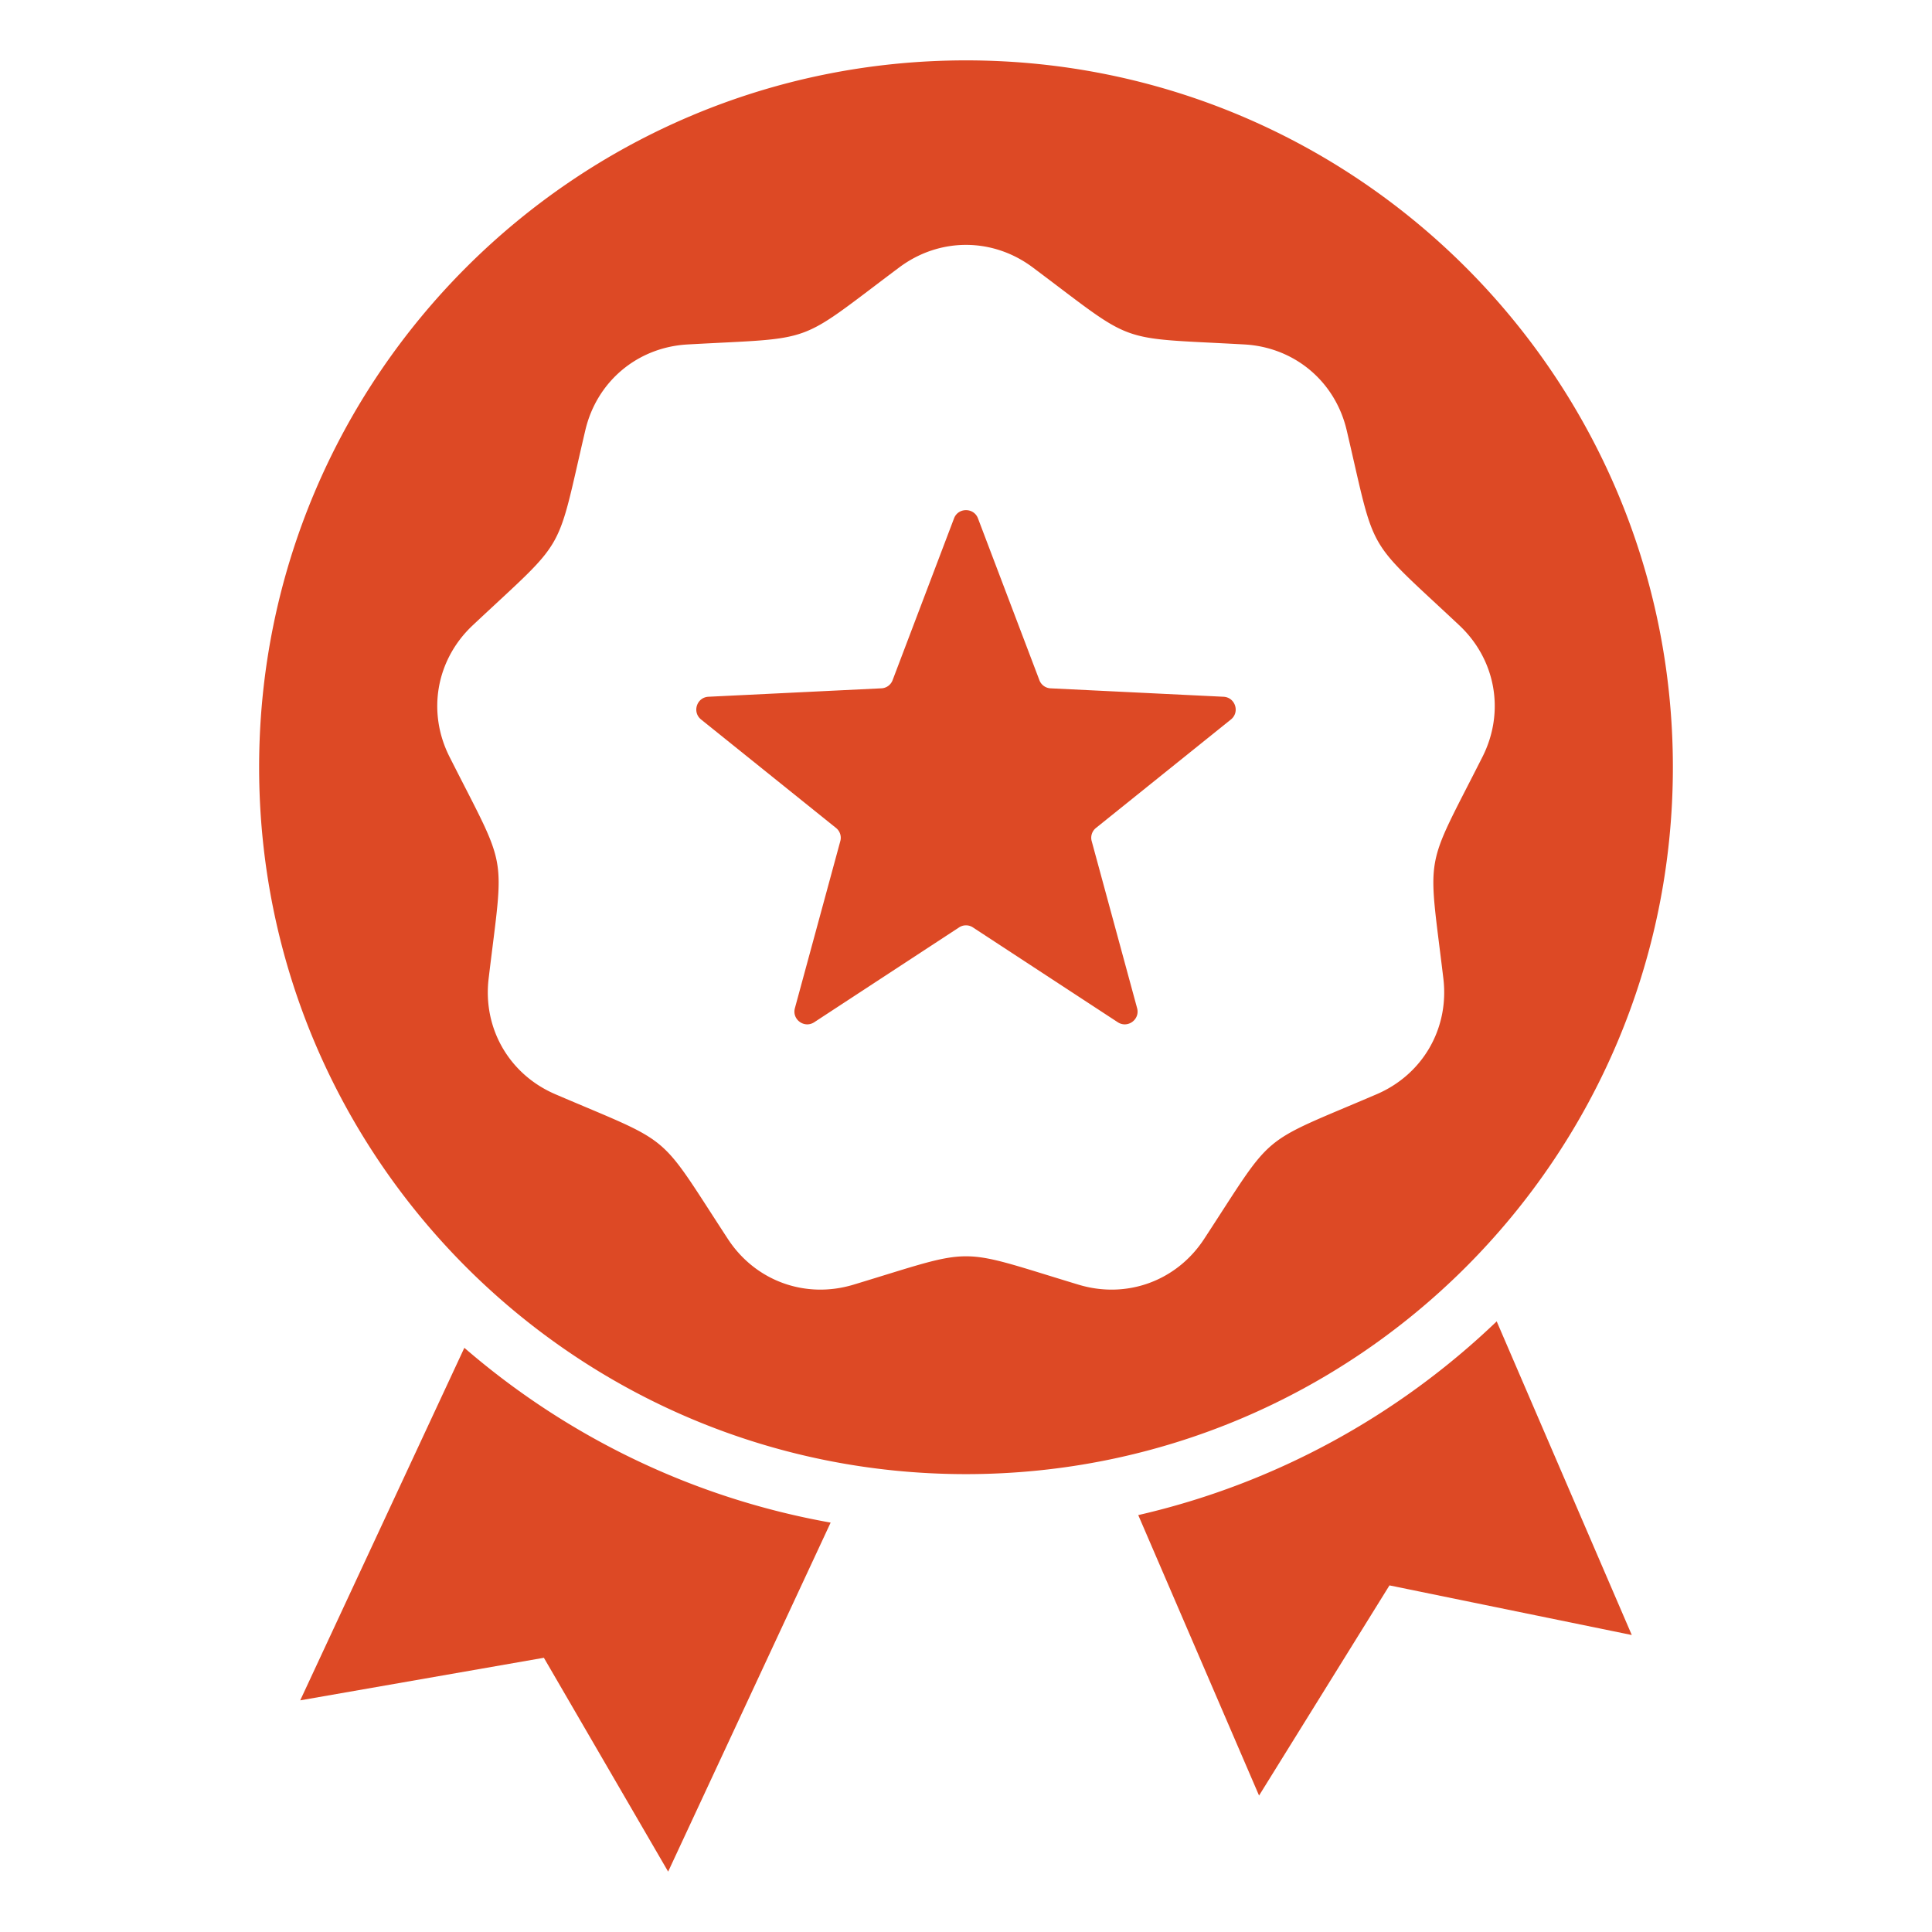 <svg xmlns="http://www.w3.org/2000/svg" xml:space="preserve" width="512" height="512" style="enable-background:new 0 0 512 512"><path fill="#dd4925" fill-rule="evenodd" d="M256 16c103.46 0 187.33 83.871 187.33 187.33S359.46 390.66 256 390.66 68.67 306.789 68.67 203.33 152.54 16 256 16zm140.639 334.176c-26.017 24.924-58.645 43.002-94.99 51.339l32.013 74.326 34.563-55.696 64.214 13.151zm-176.511 53.33c-36.709-6.534-70.009-22.918-97.07-46.322l-43.496 93.425 64.571-11.282L177.066 496zm39.042-266.139c-1.1-2.898-5.239-2.898-6.339 0l-16.274 42.864a3.329 3.329 0 0 1-3.005 2.183l-45.795 2.232c-3.115.151-4.39 4.075-1.959 6.029l35.737 28.724a3.33 3.33 0 0 1 1.148 3.532l-12.029 44.244c-.818 3.009 2.519 5.434 5.128 3.726l38.361-25.112a3.326 3.326 0 0 1 3.713 0l38.362 25.112c2.609 1.708 5.947-.717 5.128-3.726l-12.029-44.243a3.327 3.327 0 0 1 1.147-3.532l35.738-28.724c2.43-1.954 1.155-5.877-1.959-6.029l-45.795-2.232a3.33 3.33 0 0 1-3.005-2.183zm14.534-66.487c-10.658-7.978-24.75-7.978-35.408 0-27.747 20.77-21.455 18.479-56.061 20.404-13.292.739-24.088 9.798-27.124 22.76-7.905 33.746-4.557 27.946-29.829 51.666-9.707 9.111-12.154 22.989-6.148 34.87 15.636 30.932 14.473 24.338 10.36 58.752-1.58 13.219 5.467 25.423 17.704 30.664 31.861 13.645 26.731 9.34 45.701 38.348 7.286 11.142 20.529 15.961 33.273 12.11 33.177-10.027 26.481-10.027 59.659 0 12.743 3.851 25.986-.969 33.272-12.11 18.97-29.007 13.841-24.703 45.701-38.348 12.238-5.241 19.284-17.445 17.704-30.664-4.113-34.415-5.276-27.82 10.36-58.752 6.005-11.881 3.558-25.759-6.148-34.87-25.273-23.719-21.924-17.92-29.829-51.666-3.036-12.962-13.832-22.02-27.124-22.76-34.608-1.925-28.316.365-56.063-20.404z" clip-rule="evenodd" data-original="#000000"/></svg>